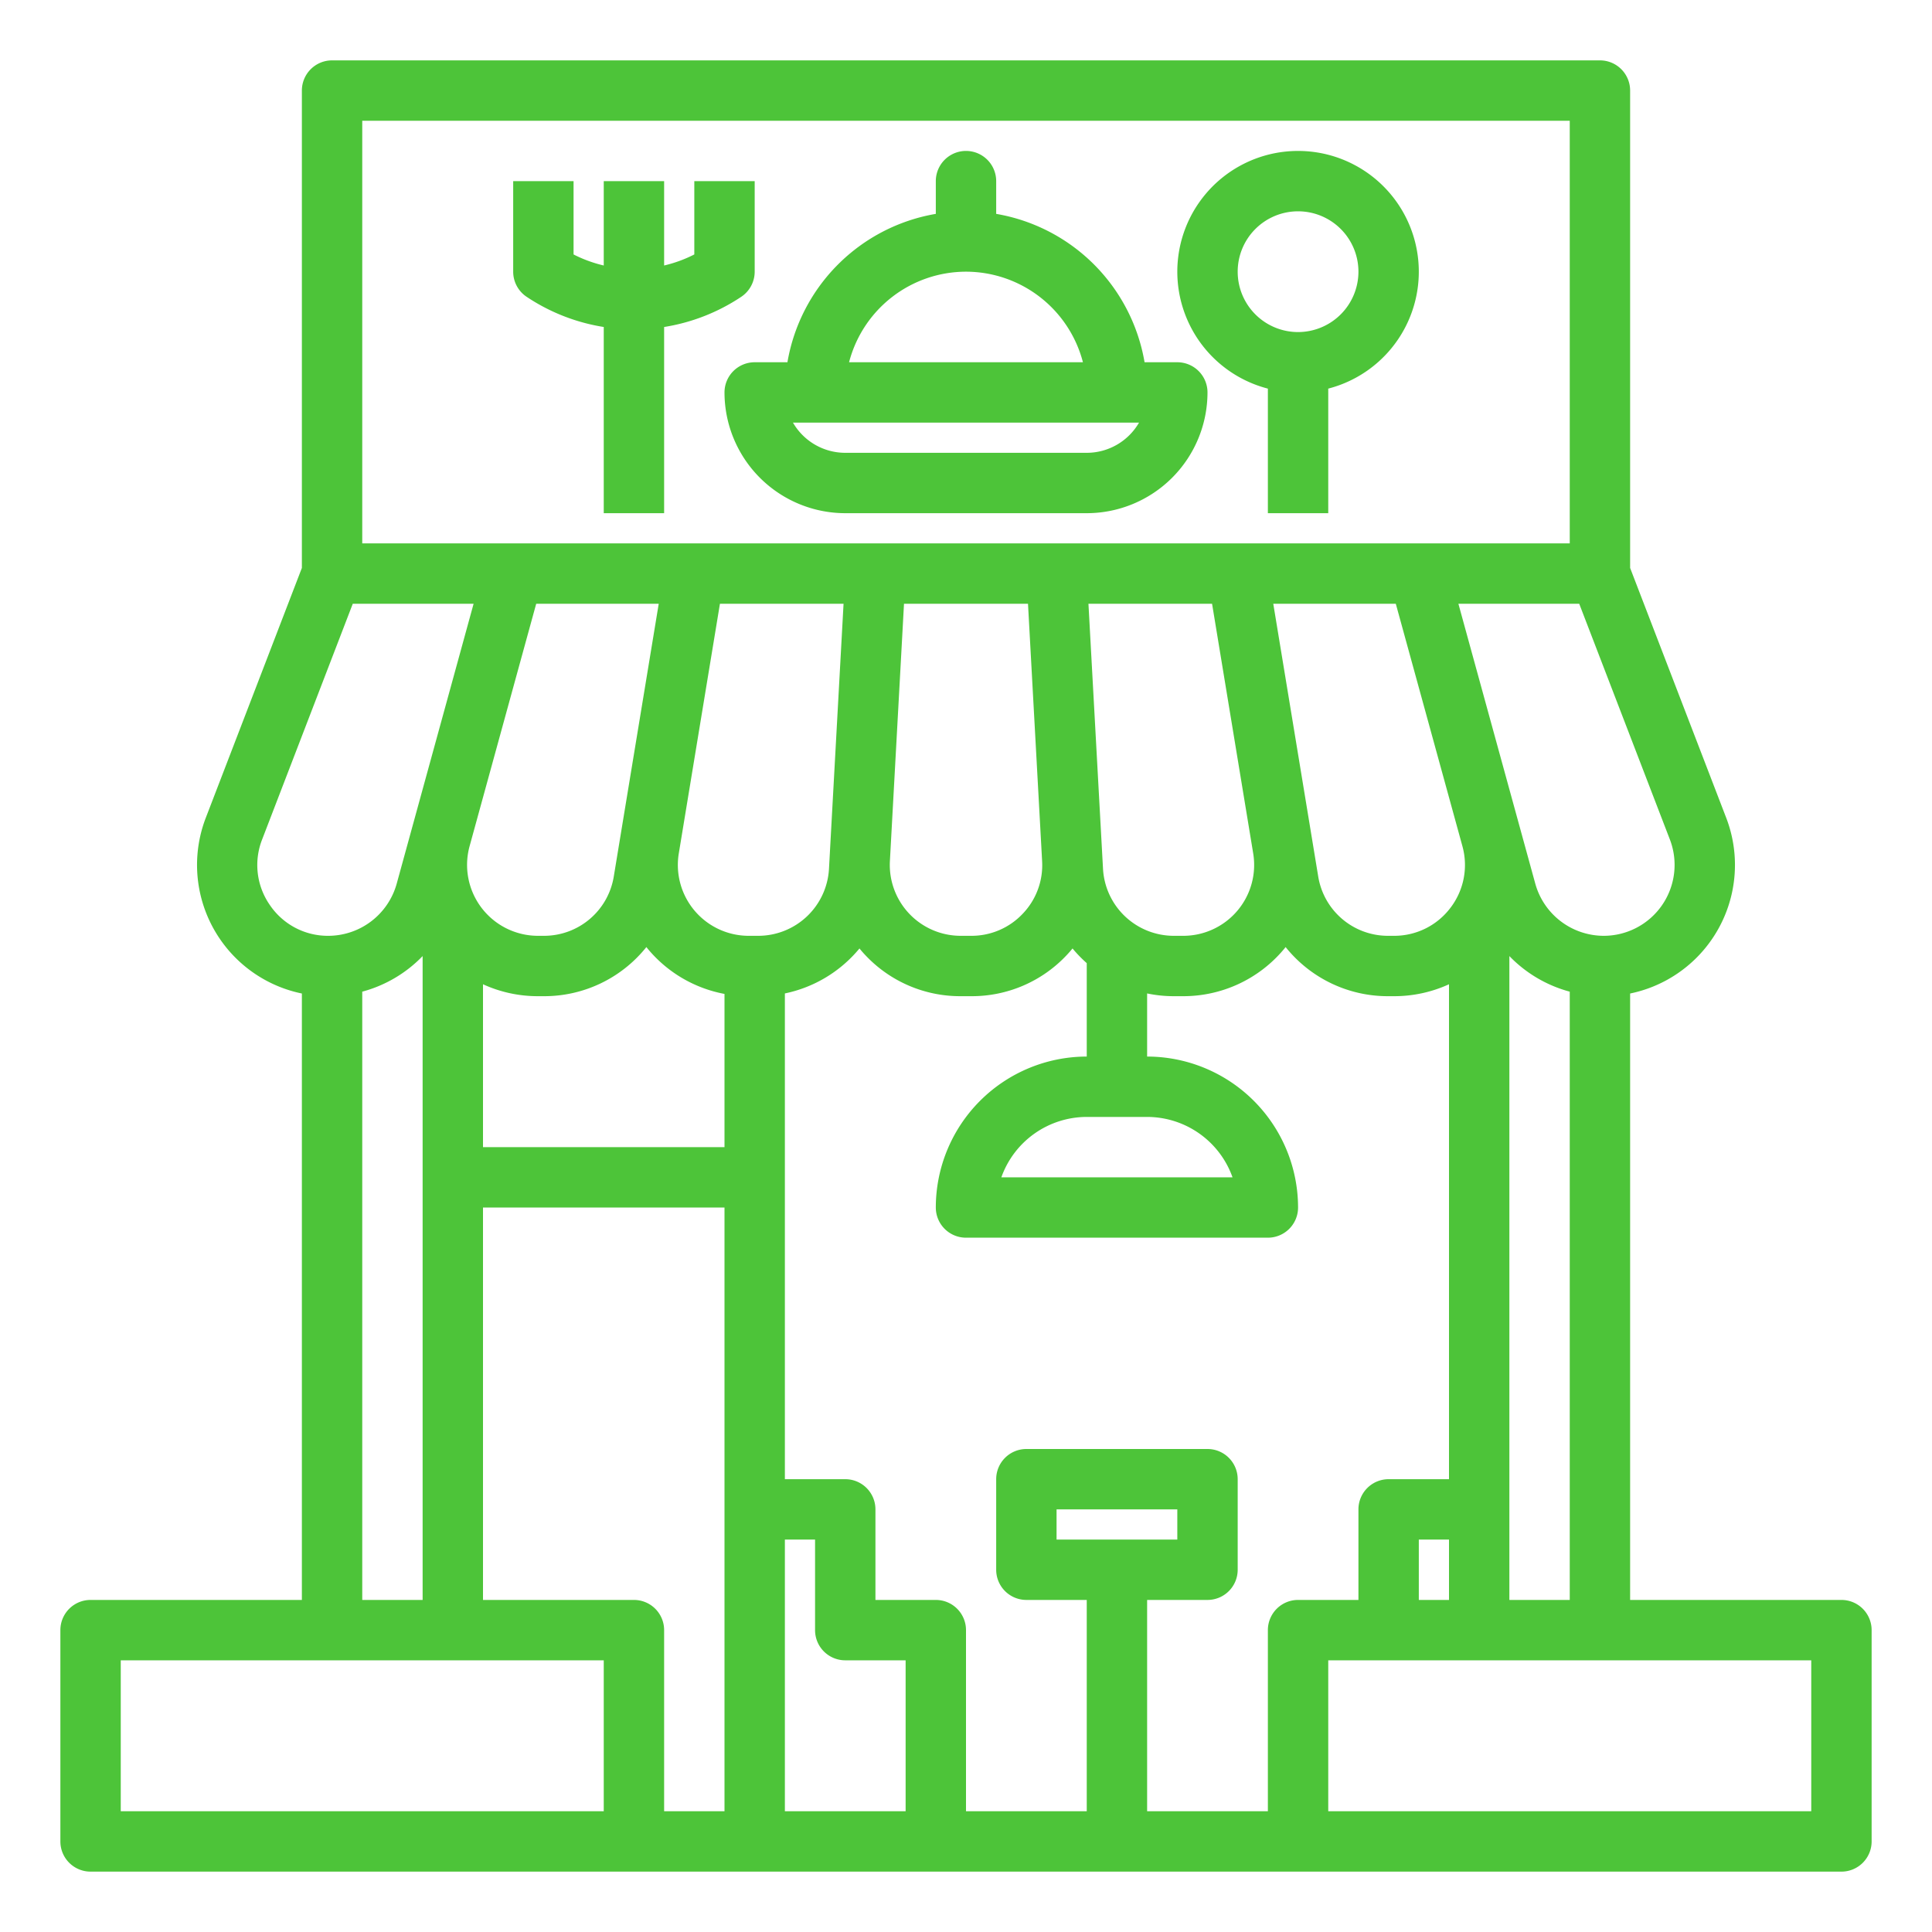 <?xml version="1.0" encoding="UTF-8"?>
<svg xmlns="http://www.w3.org/2000/svg" xmlns:xlink="http://www.w3.org/1999/xlink" xmlns:svgjs="http://svgjs.com/svgjs" version="1.1" width="512" height="512" x="0" y="0" viewBox="0 0 512 512" style="enable-background:new 0 0 512 512" xml:space="preserve">
  <g>
    <path xmlns="http://www.w3.org/2000/svg" d="M488,424H432V263.29A34.787,34.787,0,0,0,457.46,216.72L432,150.51V24a7.998,7.998,0,0,0-8-8H88a7.998,7.998,0,0,0-8,8V150.51L54.54,216.72A34.787,34.787,0,0,0,80,263.29V424H24a7.998,7.998,0,0,0-8,8v56a7.998,7.998,0,0,0,8,8H488a7.998,7.998,0,0,0,8-8V432A7.998,7.998,0,0,0,488,424Zm-88,0V253.37a34.718,34.718,0,0,0,16,9.43V424Zm-64,8v48H304V424h16a8,8,0,0,0,8-8V392a8,8,0,0,0-8-8H272a8,8,0,0,0-8,8v24a8,8,0,0,0,8,8h16v56H256V432a7.998,7.998,0,0,0-8-8H232V400a7.998,7.998,0,0,0-8-8H208V263.27a34.766,34.766,0,0,0,19.77-11.92c.49.61,1.01,1.2,1.56,1.78A34.455,34.455,0,0,0,254.59,264h2.82a34.455,34.455,0,0,0,25.26-10.87c.55-.58,1.07-1.17,1.56-1.78a35.348,35.348,0,0,0,3.77,3.893V280a40.04,40.04,0,0,0-40,40,7.998,7.998,0,0,0,8,8h80a7.998,7.998,0,0,0,8-8,40.04,40.04,0,0,0-40-40V263.27a34.328,34.328,0,0,0,7.07.73h2.5A34.741,34.741,0,0,0,340.1,251.72c.21-.24.41-.49.6-.74A34.66,34.66,0,0,0,367.88,264h1.55A34.878,34.878,0,0,0,384,260.84V392H368a7.998,7.998,0,0,0-8,8v24H344A7.998,7.998,0,0,0,336,432Zm-56-24v-8h32v8ZM124.44,224.27,142.1,160h32.47l-11.91,72.27A18.726,18.726,0,0,1,144.12,248h-1.55a18.796,18.796,0,0,1-18.13-23.73ZM128,260.84A34.878,34.878,0,0,0,142.57,264H144.12a34.66,34.66,0,0,0,27.18-13.02c.19.25.39.5.6.74A34.719,34.719,0,0,0,192,263.4V304H128ZM198.43,248A18.784,18.784,0,0,1,179.89,226.15L190.79,160h32.76l-3.86,70.24a18.79,18.79,0,0,1-18.76,17.76Zm72.62-5.87A18.628,18.628,0,0,1,257.41,248h-2.82a18.788,18.788,0,0,1-18.76-19.77l3.74-68.23h32.86l3.74,68.18v.05A18.568,18.568,0,0,1,271.05,242.13Zm21.26-11.89L288.45,160h32.76l10.9,66.15A18.784,18.784,0,0,1,313.57,248h-2.5A18.79,18.79,0,0,1,292.31,230.24ZM304,296a24.044,24.044,0,0,1,22.63,16H265.37A24.044,24.044,0,0,1,288,296Zm80.37-55.4A18.646,18.646,0,0,1,369.43,248H367.88a18.726,18.726,0,0,1-18.54-15.73L337.43,160H369.9l17.65,64.23c0,.01.01.03.01.04A18.668,18.668,0,0,1,384.37,240.6ZM376,408h8v16h-8Zm66.53-185.54A18.792,18.792,0,0,1,424.99,248a18.848,18.848,0,0,1-18.12-13.81L386.49,160h32.02ZM96,32H416V144H96ZM71.52,239.85A18.538,18.538,0,0,1,69.47,222.46L93.49,160h32.02l-20.38,74.19A18.848,18.848,0,0,1,87.01,248,18.539,18.539,0,0,1,71.52,239.85ZM96,262.8a34.718,34.718,0,0,0,16-9.43V424H96ZM160,480H32V440H160Zm8-56H128V320h64V480H176V432A7.998,7.998,0,0,0,168,424Zm40-16h8v24a7.998,7.998,0,0,0,8,8h16v40H208Zm272,72H352V440H480Z" fill="#4dc439" data-original="#000000" style=""/>
    <path xmlns="http://www.w3.org/2000/svg" d="M312,96h-8.679A48.106,48.106,0,0,0,264,56.679V48a8,8,0,0,0-16,0v8.679A48.106,48.106,0,0,0,208.679,96H200a8,8,0,0,0-8,8,32.036,32.036,0,0,0,32,32h64a32.036,32.036,0,0,0,32-32A8,8,0,0,0,312,96ZM256,72a32.058,32.058,0,0,1,30.988,24H225.012A32.058,32.058,0,0,1,256,72Zm32,48H224a16.008,16.008,0,0,1-13.853-8h91.705A16.008,16.008,0,0,1,288,120Z" fill="#4dc439" data-original="#000000" style=""/>
    <path xmlns="http://www.w3.org/2000/svg" d="M196.438,78.656A7.999,7.999,0,0,0,200,72V48H184V67.432a35.213,35.213,0,0,1-8,2.926V48H160V70.358a35.223,35.223,0,0,1-8-2.926V48H136V72a7.999,7.999,0,0,0,3.562,6.656A51.28,51.28,0,0,0,160,86.656V136h16V86.656A51.28,51.28,0,0,0,196.438,78.656Z" fill="#4dc439" data-original="#000000" style=""/>
    <path xmlns="http://www.w3.org/2000/svg" d="M344,40a32.002,32.002,0,0,0-8,62.987V136h16V102.987A32.002,32.002,0,0,0,344,40Zm0,48a16,16,0,1,1,16-16A16.018,16.018,0,0,1,344,88Z" fill="#4dc439" data-original="#000000" style=""/>
  </g>
</svg>
